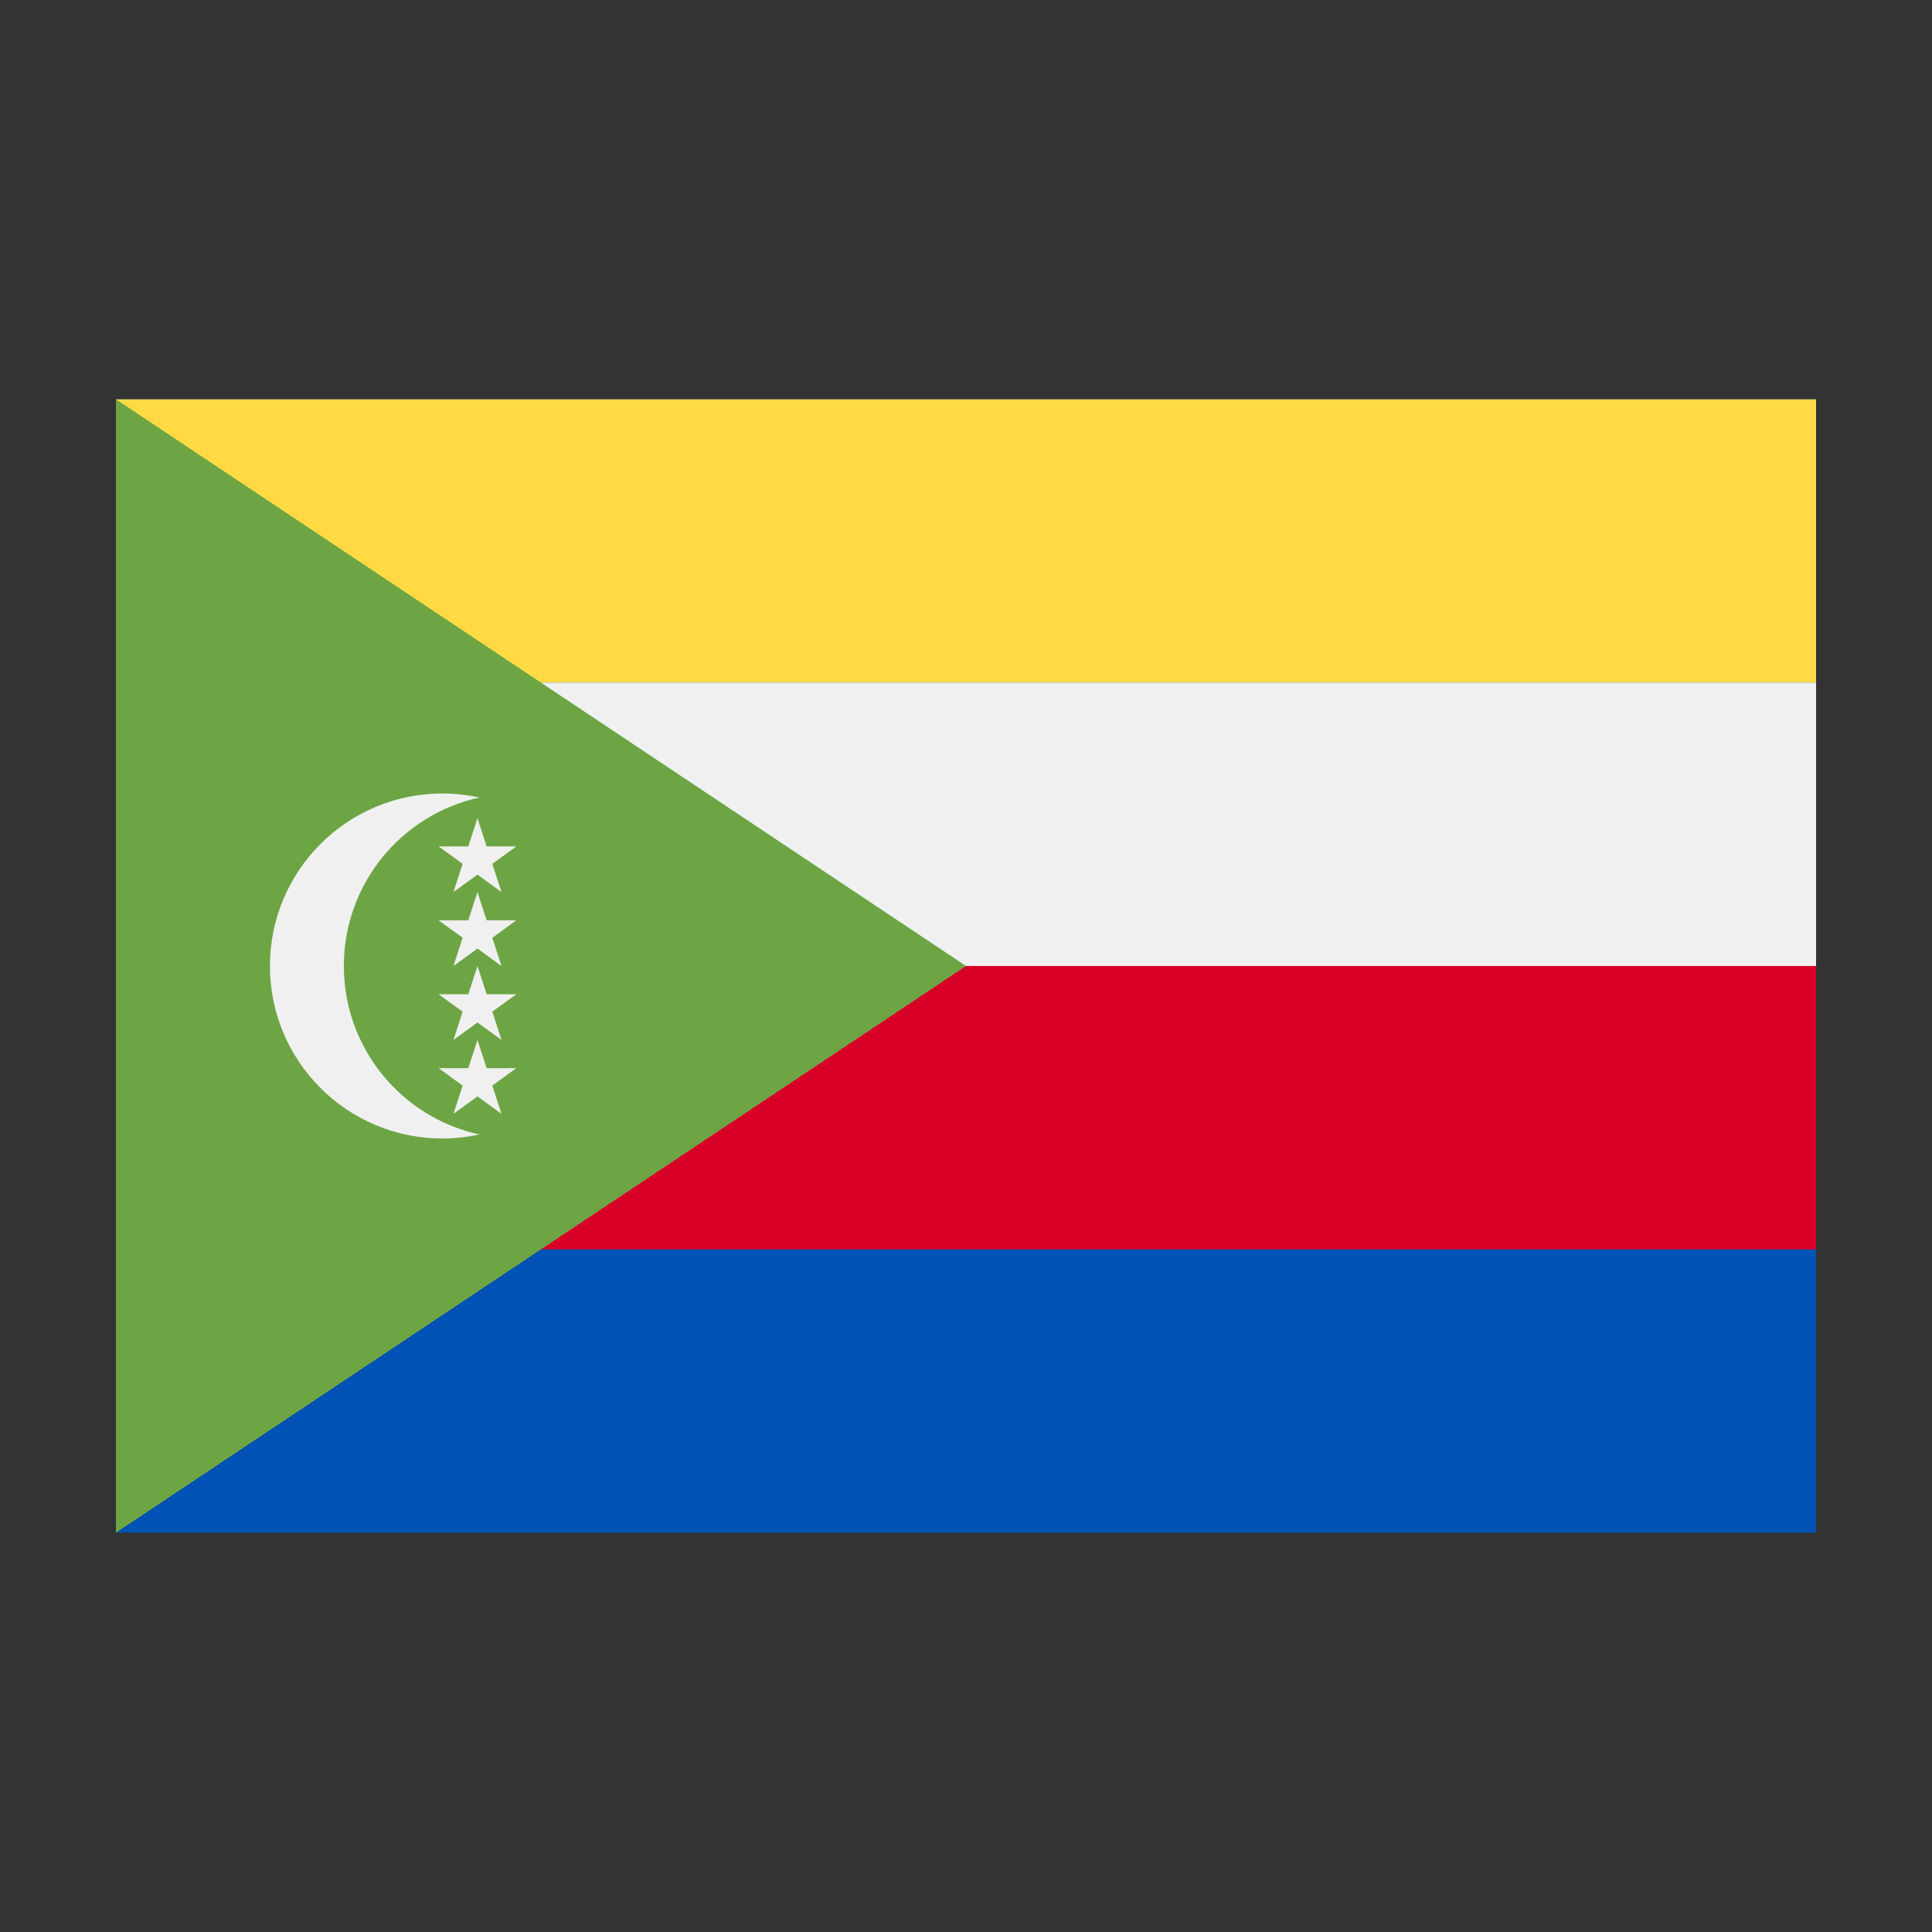 <svg xmlns="http://www.w3.org/2000/svg" width="50" height="50" viewBox="0 0 50 50" fill="none"><rect x="0" y="0" width="50" height="50" fill="#333333" stroke="none"/><path d="M47 10.334H3V39.666H47V10.334Z" fill="#0052B4"></path><path d="M47 10.334H3V17.667H47V10.334Z" fill="#FFDA44"></path><path d="M47 17.666H3V25H47V17.666Z" fill="#F0F0F0"></path><path d="M47 25H3V32.334H47V25Z" fill="#D80027"></path><path d="M25 25L3 39.667V10.333L25 25Z" fill="#6DA544"></path><path d="M8.899 25C8.899 22.863 10.4 21.078 12.406 20.64C12.098 20.573 11.778 20.536 11.449 20.536C8.984 20.536 6.986 22.535 6.986 25C6.986 27.465 8.984 29.464 11.449 29.464C11.778 29.464 12.098 29.427 12.406 29.36C10.4 28.922 8.899 27.137 8.899 25Z" fill="#F0F0F0"></path><path d="M12.357 21.174L12.594 21.905H13.362L12.741 22.356L12.978 23.087L12.357 22.635L11.735 23.087L11.973 22.356L11.351 21.905H12.119L12.357 21.174Z" fill="#F0F0F0"></path><path d="M12.357 23.087L12.594 23.818H13.362L12.741 24.269L12.978 25L12.357 24.548L11.735 25L11.973 24.269L11.351 23.818H12.119L12.357 23.087Z" fill="#F0F0F0"></path><path d="M12.357 25L12.594 25.731H13.362L12.741 26.182L12.978 26.913L12.357 26.462L11.735 26.913L11.973 26.182L11.351 25.731H12.119L12.357 25Z" fill="#F0F0F0"></path><path d="M12.357 26.913L12.594 27.644H13.362L12.741 28.095L12.978 28.826L12.357 28.375L11.735 28.826L11.973 28.095L11.351 27.644H12.119L12.357 26.913Z" fill="#F0F0F0"></path></svg>
